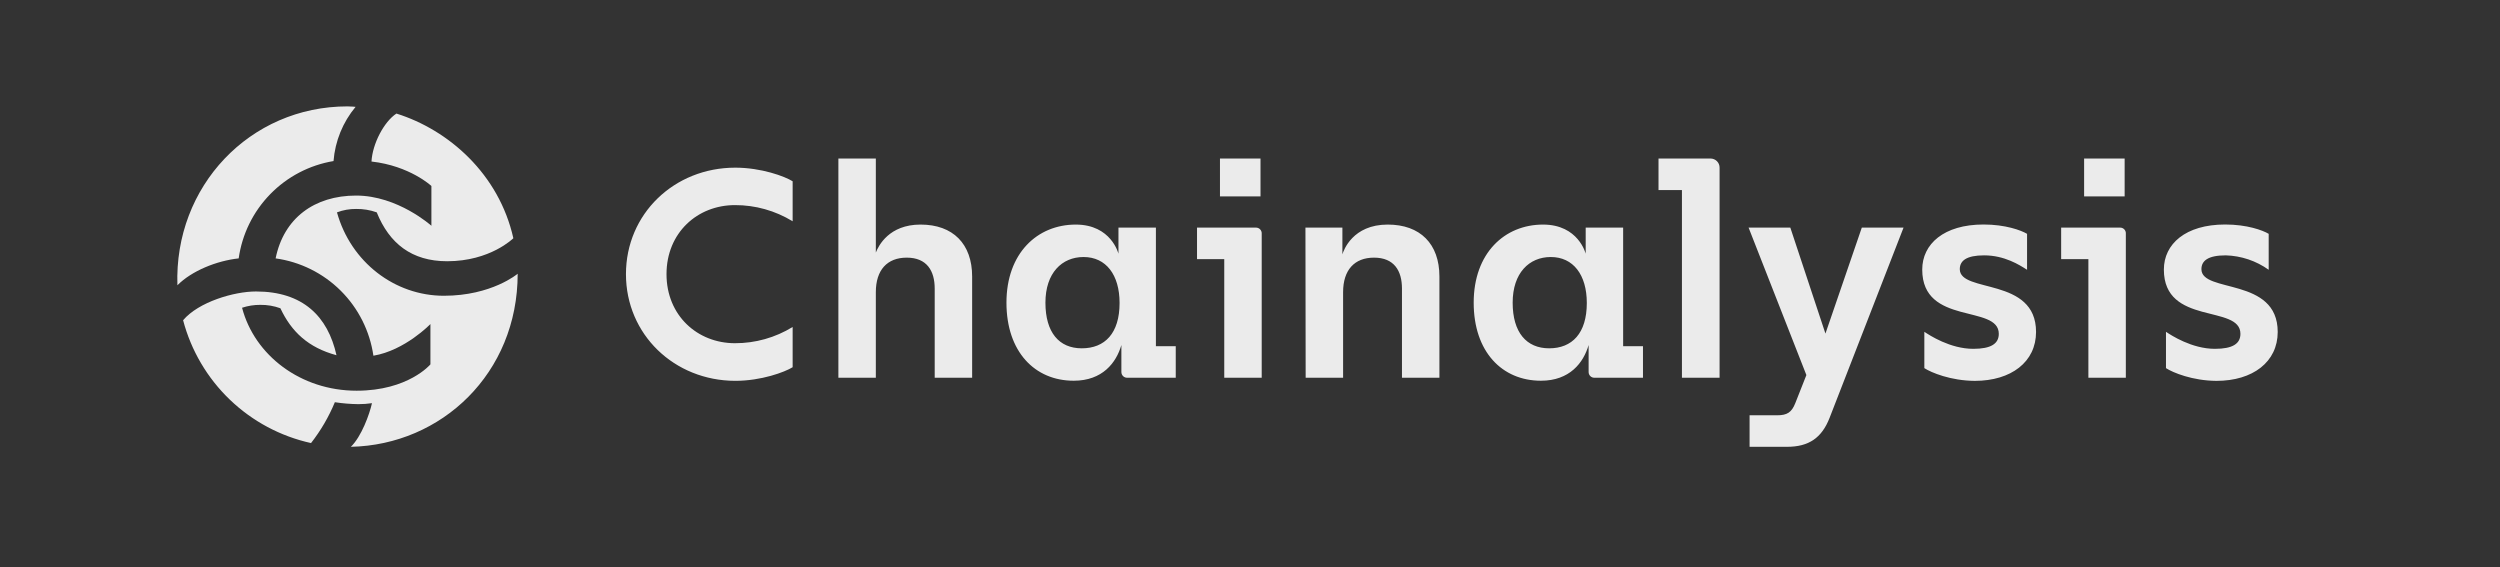 <svg width="141" height="32" viewBox="0 0 141 32" fill="none" xmlns="http://www.w3.org/2000/svg">
<rect x="0" y="0" width="141" height="32" fill="#333333" stroke="none"/>
<g opacity="0.9">
<path d="M37.591 15.462C37.591 17.798 39.336 19.357 41.452 19.357C42.6 19.36 43.726 19.043 44.705 18.442V20.711C44.265 20.984 42.944 21.479 41.469 21.479C38.029 21.473 35.304 18.864 35.304 15.462C35.304 12.059 38.029 9.456 41.469 9.456C42.944 9.456 44.265 9.948 44.705 10.224V12.48C43.726 11.881 42.6 11.565 41.452 11.568C39.336 11.568 37.591 13.125 37.591 15.462ZM54.829 15.6V21.304H52.717V16.274C52.717 15.275 52.275 14.531 51.14 14.531C50.04 14.531 49.397 15.224 49.397 16.477V21.304H47.285V8.941H49.397V14.243C49.549 13.859 50.142 12.666 51.92 12.666C53.746 12.666 54.829 13.751 54.829 15.6ZM66.312 19.526V21.304H63.586C63.541 21.307 63.497 21.3 63.455 21.285C63.414 21.27 63.376 21.246 63.344 21.215C63.312 21.184 63.287 21.147 63.27 21.106C63.253 21.065 63.245 21.02 63.246 20.976V19.459C62.958 20.458 62.18 21.473 60.558 21.473C58.356 21.473 56.764 19.832 56.764 17.071C56.764 14.275 58.507 12.666 60.675 12.666C62.674 12.666 63.081 14.31 63.081 14.31V12.837H65.193V19.526H66.312ZM63.144 17.088C63.144 15.496 62.376 14.496 61.113 14.496C59.894 14.496 58.962 15.395 58.962 17.071C58.962 18.747 59.73 19.645 61.011 19.645C62.315 19.645 63.144 18.799 63.144 17.088ZM71.16 13.175V21.304H69.048V14.615H67.512V12.837H70.83C70.874 12.836 70.919 12.844 70.96 12.86C71.001 12.877 71.038 12.902 71.069 12.934C71.1 12.965 71.124 13.003 71.14 13.045C71.156 13.086 71.163 13.131 71.16 13.175ZM71.093 11.075H68.806V8.941H71.093V11.075ZM73.627 12.837H75.711V14.344C75.78 14.123 76.287 12.666 78.268 12.666C80.098 12.666 81.183 13.751 81.183 15.596V21.304H79.071V16.274C79.071 15.275 78.631 14.531 77.496 14.531C76.394 14.531 75.751 15.224 75.751 16.477V21.304H73.639L73.627 12.837ZM92.664 19.526V21.304H89.938C89.893 21.307 89.849 21.3 89.807 21.285C89.766 21.27 89.728 21.246 89.696 21.215C89.664 21.184 89.639 21.147 89.622 21.106C89.605 21.065 89.597 21.02 89.598 20.976V19.459C89.31 20.458 88.532 21.473 86.91 21.473C84.708 21.473 83.116 19.832 83.116 17.071C83.116 14.275 84.859 12.666 87.029 12.666C89.028 12.666 89.433 14.31 89.433 14.31V12.837H91.545V19.526H92.664ZM89.496 17.088C89.496 15.496 88.728 14.496 87.465 14.496C86.246 14.496 85.314 15.395 85.314 17.071C85.314 18.747 86.092 19.645 87.373 19.645C88.667 19.645 89.496 18.799 89.496 17.088ZM96.984 9.456V21.304H94.861V10.719H93.54V8.941H96.47C96.537 8.941 96.605 8.953 96.668 8.979C96.73 9.005 96.787 9.042 96.835 9.09C96.883 9.138 96.921 9.195 96.947 9.258C96.972 9.321 96.985 9.388 96.984 9.456ZM100.788 25.2H98.676V23.422H100.237C100.795 23.422 101.051 23.253 101.252 22.744L101.88 21.153L98.62 12.837H100.974L102.955 18.814L105.006 12.837H107.36L103.193 23.556C102.754 24.691 102.024 25.2 100.788 25.2ZM108.533 20.763V18.714C108.821 18.906 109.988 19.674 111.294 19.674C112.292 19.674 112.732 19.386 112.732 18.828C112.732 17.151 108.414 18.388 108.414 15.204C108.414 13.764 109.633 12.662 111.87 12.662C113.105 12.662 113.982 12.985 114.326 13.188V15.216C113.901 14.943 113.055 14.402 111.903 14.402C110.904 14.402 110.532 14.707 110.532 15.181C110.532 16.552 114.833 15.604 114.833 18.722C114.833 20.415 113.427 21.481 111.377 21.481C110.029 21.473 108.923 21.016 108.533 20.763ZM119.897 13.175V21.304H117.785V14.615H116.249V12.837H119.569C119.613 12.836 119.658 12.844 119.699 12.86C119.74 12.877 119.777 12.902 119.808 12.934C119.839 12.965 119.863 13.003 119.878 13.045C119.894 13.086 119.9 13.131 119.897 13.175ZM119.83 11.075H117.544V8.941H119.83V11.075ZM122.161 20.763V18.714C122.447 18.906 123.617 19.674 124.92 19.674C125.921 19.674 126.36 19.386 126.36 18.828C126.36 17.151 122.042 18.388 122.042 15.204C122.042 13.764 123.261 12.662 125.498 12.662C126.735 12.662 127.61 12.985 127.954 13.188V15.216C127.245 14.71 126.403 14.427 125.533 14.402C124.532 14.402 124.16 14.707 124.16 15.181C124.16 16.552 128.463 15.604 128.463 18.722C128.463 20.415 127.057 21.481 125.007 21.481C123.661 21.473 122.549 21.016 122.161 20.763Z" fill="white"/>
<path d="M19.597 6C19.812 6 20.055 6.027 20.055 6.027C19.334 6.892 18.899 7.96 18.811 9.084C17.452 9.311 16.2 9.966 15.239 10.953C14.277 11.94 13.654 13.208 13.462 14.573C12.22 14.707 10.815 15.275 10.006 16.088C9.814 10.516 14.084 6 19.597 6ZM20.979 22.739C20.725 22.776 20.468 22.795 20.211 22.794C19.767 22.789 19.325 22.752 18.886 22.685C18.544 23.51 18.092 24.285 17.542 24.989C15.819 24.609 14.234 23.761 12.961 22.539C11.688 21.317 10.777 19.768 10.327 18.061C11.193 17.034 13.193 16.439 14.436 16.439C17.085 16.439 18.491 17.845 18.978 20.035C17.383 19.603 16.436 18.71 15.814 17.386C15.451 17.254 15.066 17.189 14.68 17.194C14.331 17.192 13.984 17.247 13.652 17.357C14.355 20.035 16.951 22.036 20.113 22.036C23.033 22.036 24.276 20.55 24.276 20.55V18.276C24.276 18.276 22.843 19.765 21.06 20.062C20.859 18.673 20.213 17.387 19.218 16.397C18.224 15.407 16.935 14.767 15.545 14.573C16.004 12.301 17.734 11.03 20.086 11.03C22.438 11.03 24.331 12.733 24.331 12.733V10.489C24.331 10.489 23.114 9.352 20.952 9.11C21.006 8.112 21.655 6.866 22.358 6.405C25.303 7.325 28.142 9.813 28.953 13.436C28.953 13.436 27.655 14.734 25.222 14.734C23.222 14.734 21.958 13.734 21.248 11.977C20.875 11.844 20.482 11.779 20.086 11.785C19.717 11.781 19.35 11.846 19.005 11.977C19.789 14.79 22.269 16.681 25.034 16.681C27.737 16.681 29.197 15.439 29.197 15.439C29.197 21.062 24.898 25.093 19.789 25.2C20.384 24.624 20.843 23.361 20.979 22.739Z" fill="white"/>
</g>
</svg>

